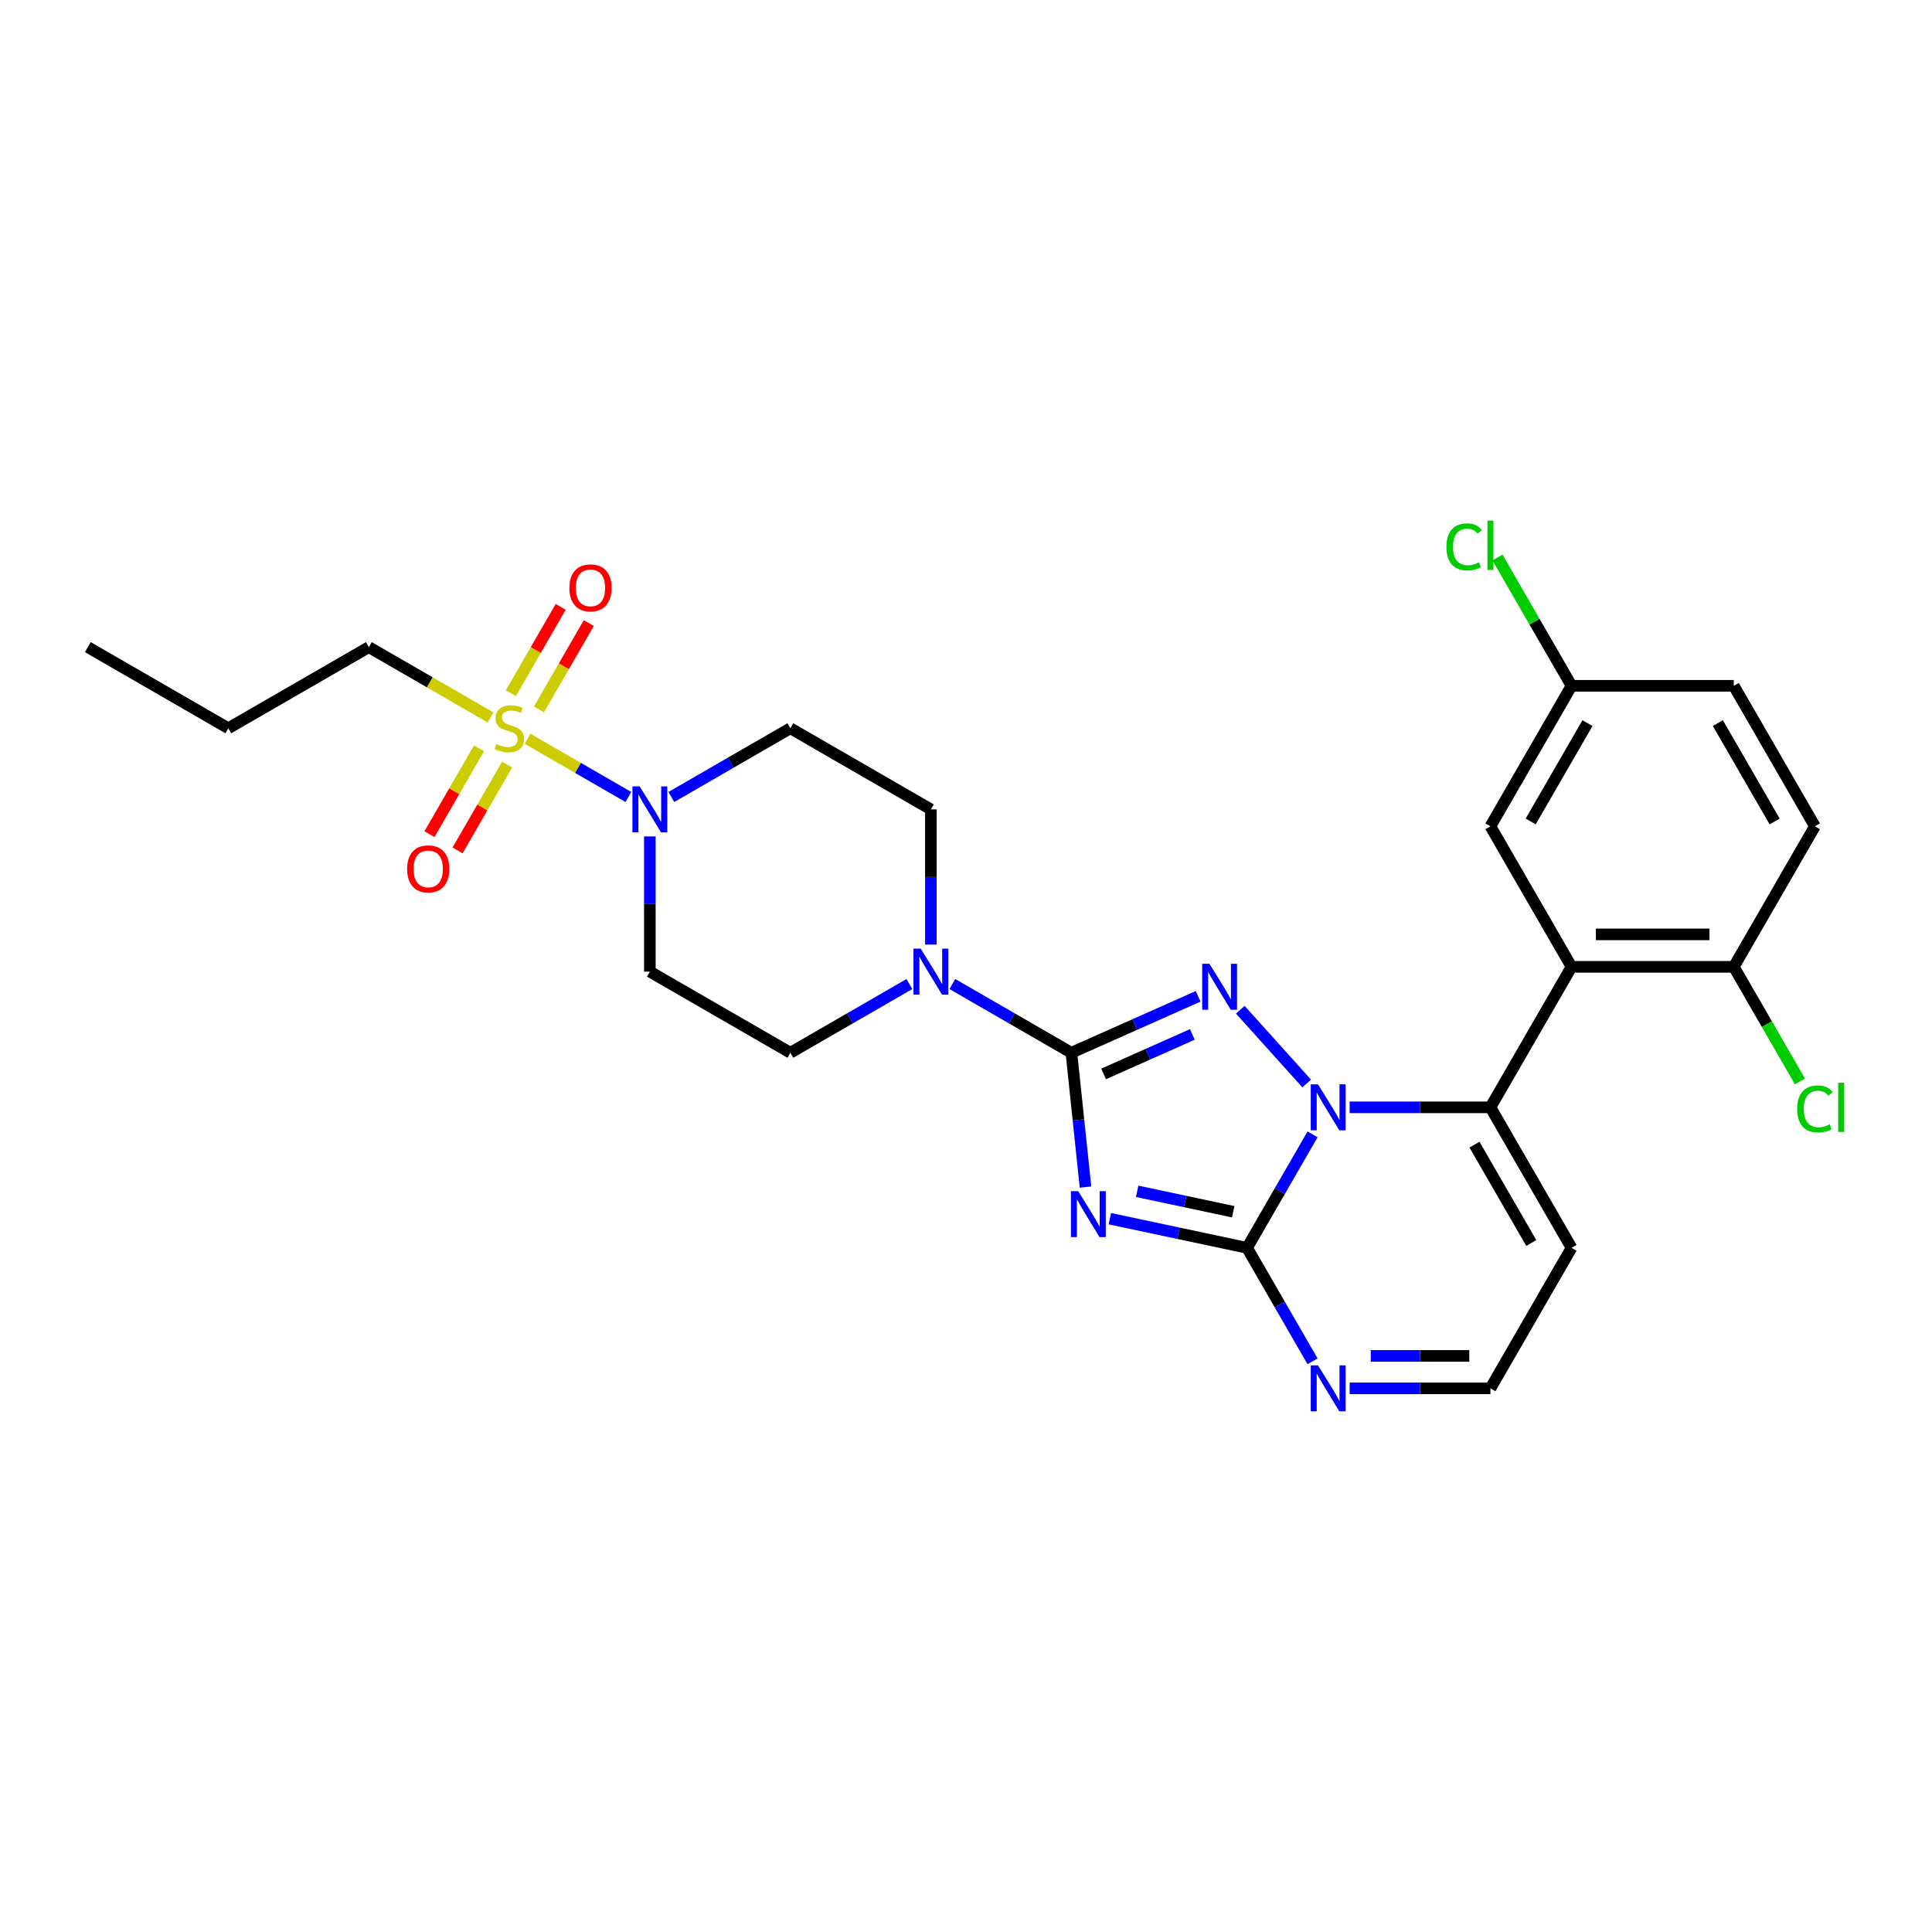 <?xml version='1.0' encoding='iso-8859-1'?>
<svg version='1.1' baseProfile='full'
              xmlns='http://www.w3.org/2000/svg'
                      xmlns:rdkit='http://www.rdkit.org/xml'
                      xmlns:xlink='http://www.w3.org/1999/xlink'
                  xml:space='preserve'
width='1000px' height='1000px' viewBox='0 0 1000 1000'>
<!-- END OF HEADER -->
<rect style='opacity:1.0;fill:#FFFFFF;stroke:none' width='1000' height='1000' x='0' y='0'> </rect>
<path class='bond-0' d='M 347.484,412.517 L 378.289,394.732' style='fill:none;fill-rule:evenodd;stroke:#0000FF;stroke-width:6px;stroke-linecap:butt;stroke-linejoin:miter;stroke-opacity:1' />
<path class='bond-0' d='M 378.289,394.732 L 409.093,376.947' style='fill:none;fill-rule:evenodd;stroke:#000000;stroke-width:6px;stroke-linecap:butt;stroke-linejoin:miter;stroke-opacity:1' />
<path class='bond-1' d='M 325.247,412.517 L 299.144,397.447' style='fill:none;fill-rule:evenodd;stroke:#0000FF;stroke-width:6px;stroke-linecap:butt;stroke-linejoin:miter;stroke-opacity:1' />
<path class='bond-1' d='M 299.144,397.447 L 273.041,382.377' style='fill:none;fill-rule:evenodd;stroke:#CCCC00;stroke-width:6px;stroke-linecap:butt;stroke-linejoin:miter;stroke-opacity:1' />
<path class='bond-2' d='M 336.365,432.928 L 336.365,467.922' style='fill:none;fill-rule:evenodd;stroke:#0000FF;stroke-width:6px;stroke-linecap:butt;stroke-linejoin:miter;stroke-opacity:1' />
<path class='bond-2' d='M 336.365,467.922 L 336.365,502.916' style='fill:none;fill-rule:evenodd;stroke:#000000;stroke-width:6px;stroke-linecap:butt;stroke-linejoin:miter;stroke-opacity:1' />
<path class='bond-3' d='M 247.938,387.344 L 235.113,409.558' style='fill:none;fill-rule:evenodd;stroke:#CCCC00;stroke-width:6px;stroke-linecap:butt;stroke-linejoin:miter;stroke-opacity:1' />
<path class='bond-3' d='M 235.113,409.558 L 222.287,431.772' style='fill:none;fill-rule:evenodd;stroke:#FF0000;stroke-width:6px;stroke-linecap:butt;stroke-linejoin:miter;stroke-opacity:1' />
<path class='bond-3' d='M 262.484,395.742 L 249.658,417.956' style='fill:none;fill-rule:evenodd;stroke:#CCCC00;stroke-width:6px;stroke-linecap:butt;stroke-linejoin:miter;stroke-opacity:1' />
<path class='bond-3' d='M 249.658,417.956 L 236.833,440.17' style='fill:none;fill-rule:evenodd;stroke:#FF0000;stroke-width:6px;stroke-linecap:butt;stroke-linejoin:miter;stroke-opacity:1' />
<path class='bond-4' d='M 278.969,367.189 L 291.866,344.85' style='fill:none;fill-rule:evenodd;stroke:#CCCC00;stroke-width:6px;stroke-linecap:butt;stroke-linejoin:miter;stroke-opacity:1' />
<path class='bond-4' d='M 291.866,344.85 L 304.764,322.51' style='fill:none;fill-rule:evenodd;stroke:#FF0000;stroke-width:6px;stroke-linecap:butt;stroke-linejoin:miter;stroke-opacity:1' />
<path class='bond-4' d='M 264.423,358.791 L 277.321,336.452' style='fill:none;fill-rule:evenodd;stroke:#CCCC00;stroke-width:6px;stroke-linecap:butt;stroke-linejoin:miter;stroke-opacity:1' />
<path class='bond-4' d='M 277.321,336.452 L 290.218,314.113' style='fill:none;fill-rule:evenodd;stroke:#FF0000;stroke-width:6px;stroke-linecap:butt;stroke-linejoin:miter;stroke-opacity:1' />
<path class='bond-5' d='M 253.913,371.333 L 222.411,353.145' style='fill:none;fill-rule:evenodd;stroke:#CCCC00;stroke-width:6px;stroke-linecap:butt;stroke-linejoin:miter;stroke-opacity:1' />
<path class='bond-5' d='M 222.411,353.145 L 190.91,334.958' style='fill:none;fill-rule:evenodd;stroke:#000000;stroke-width:6px;stroke-linecap:butt;stroke-linejoin:miter;stroke-opacity:1' />
<path class='bond-6' d='M 813.428,645.884 L 771.438,718.611' style='fill:none;fill-rule:evenodd;stroke:#000000;stroke-width:6px;stroke-linecap:butt;stroke-linejoin:miter;stroke-opacity:1' />
<path class='bond-7' d='M 813.428,645.884 L 771.438,573.156' style='fill:none;fill-rule:evenodd;stroke:#000000;stroke-width:6px;stroke-linecap:butt;stroke-linejoin:miter;stroke-opacity:1' />
<path class='bond-7' d='M 792.584,643.372 L 763.191,592.463' style='fill:none;fill-rule:evenodd;stroke:#000000;stroke-width:6px;stroke-linecap:butt;stroke-linejoin:miter;stroke-opacity:1' />
<path class='bond-8' d='M 771.438,718.611 L 735.008,718.611' style='fill:none;fill-rule:evenodd;stroke:#000000;stroke-width:6px;stroke-linecap:butt;stroke-linejoin:miter;stroke-opacity:1' />
<path class='bond-8' d='M 735.008,718.611 L 698.578,718.611' style='fill:none;fill-rule:evenodd;stroke:#0000FF;stroke-width:6px;stroke-linecap:butt;stroke-linejoin:miter;stroke-opacity:1' />
<path class='bond-8' d='M 760.509,701.816 L 735.008,701.816' style='fill:none;fill-rule:evenodd;stroke:#000000;stroke-width:6px;stroke-linecap:butt;stroke-linejoin:miter;stroke-opacity:1' />
<path class='bond-8' d='M 735.008,701.816 L 709.507,701.816' style='fill:none;fill-rule:evenodd;stroke:#0000FF;stroke-width:6px;stroke-linecap:butt;stroke-linejoin:miter;stroke-opacity:1' />
<path class='bond-9' d='M 679.382,704.621 L 662.426,675.252' style='fill:none;fill-rule:evenodd;stroke:#0000FF;stroke-width:6px;stroke-linecap:butt;stroke-linejoin:miter;stroke-opacity:1' />
<path class='bond-9' d='M 662.426,675.252 L 645.47,645.884' style='fill:none;fill-rule:evenodd;stroke:#000000;stroke-width:6px;stroke-linecap:butt;stroke-linejoin:miter;stroke-opacity:1' />
<path class='bond-10' d='M 645.47,645.884 L 662.426,616.515' style='fill:none;fill-rule:evenodd;stroke:#000000;stroke-width:6px;stroke-linecap:butt;stroke-linejoin:miter;stroke-opacity:1' />
<path class='bond-10' d='M 662.426,616.515 L 679.382,587.147' style='fill:none;fill-rule:evenodd;stroke:#0000FF;stroke-width:6px;stroke-linecap:butt;stroke-linejoin:miter;stroke-opacity:1' />
<path class='bond-11' d='M 645.47,645.884 L 609.958,638.335' style='fill:none;fill-rule:evenodd;stroke:#000000;stroke-width:6px;stroke-linecap:butt;stroke-linejoin:miter;stroke-opacity:1' />
<path class='bond-11' d='M 609.958,638.335 L 574.445,630.787' style='fill:none;fill-rule:evenodd;stroke:#0000FF;stroke-width:6px;stroke-linecap:butt;stroke-linejoin:miter;stroke-opacity:1' />
<path class='bond-11' d='M 638.309,627.19 L 613.45,621.907' style='fill:none;fill-rule:evenodd;stroke:#000000;stroke-width:6px;stroke-linecap:butt;stroke-linejoin:miter;stroke-opacity:1' />
<path class='bond-11' d='M 613.45,621.907 L 588.591,616.623' style='fill:none;fill-rule:evenodd;stroke:#0000FF;stroke-width:6px;stroke-linecap:butt;stroke-linejoin:miter;stroke-opacity:1' />
<path class='bond-12' d='M 698.578,573.156 L 735.008,573.156' style='fill:none;fill-rule:evenodd;stroke:#0000FF;stroke-width:6px;stroke-linecap:butt;stroke-linejoin:miter;stroke-opacity:1' />
<path class='bond-12' d='M 735.008,573.156 L 771.438,573.156' style='fill:none;fill-rule:evenodd;stroke:#000000;stroke-width:6px;stroke-linecap:butt;stroke-linejoin:miter;stroke-opacity:1' />
<path class='bond-13' d='M 676.341,560.807 L 641.97,522.635' style='fill:none;fill-rule:evenodd;stroke:#0000FF;stroke-width:6px;stroke-linecap:butt;stroke-linejoin:miter;stroke-opacity:1' />
<path class='bond-14' d='M 771.438,573.156 L 813.428,500.428' style='fill:none;fill-rule:evenodd;stroke:#000000;stroke-width:6px;stroke-linecap:butt;stroke-linejoin:miter;stroke-opacity:1' />
<path class='bond-15' d='M 561.856,614.433 L 558.202,579.669' style='fill:none;fill-rule:evenodd;stroke:#0000FF;stroke-width:6px;stroke-linecap:butt;stroke-linejoin:miter;stroke-opacity:1' />
<path class='bond-15' d='M 558.202,579.669 L 554.548,544.905' style='fill:none;fill-rule:evenodd;stroke:#000000;stroke-width:6px;stroke-linecap:butt;stroke-linejoin:miter;stroke-opacity:1' />
<path class='bond-16' d='M 554.548,544.905 L 587.348,530.301' style='fill:none;fill-rule:evenodd;stroke:#000000;stroke-width:6px;stroke-linecap:butt;stroke-linejoin:miter;stroke-opacity:1' />
<path class='bond-16' d='M 587.348,530.301 L 620.148,515.698' style='fill:none;fill-rule:evenodd;stroke:#0000FF;stroke-width:6px;stroke-linecap:butt;stroke-linejoin:miter;stroke-opacity:1' />
<path class='bond-16' d='M 571.22,555.868 L 594.18,545.645' style='fill:none;fill-rule:evenodd;stroke:#000000;stroke-width:6px;stroke-linecap:butt;stroke-linejoin:miter;stroke-opacity:1' />
<path class='bond-16' d='M 594.18,545.645 L 617.14,535.423' style='fill:none;fill-rule:evenodd;stroke:#0000FF;stroke-width:6px;stroke-linecap:butt;stroke-linejoin:miter;stroke-opacity:1' />
<path class='bond-17' d='M 554.548,544.905 L 523.744,527.12' style='fill:none;fill-rule:evenodd;stroke:#000000;stroke-width:6px;stroke-linecap:butt;stroke-linejoin:miter;stroke-opacity:1' />
<path class='bond-17' d='M 523.744,527.12 L 492.94,509.335' style='fill:none;fill-rule:evenodd;stroke:#0000FF;stroke-width:6px;stroke-linecap:butt;stroke-linejoin:miter;stroke-opacity:1' />
<path class='bond-18' d='M 470.702,509.335 L 439.898,527.12' style='fill:none;fill-rule:evenodd;stroke:#0000FF;stroke-width:6px;stroke-linecap:butt;stroke-linejoin:miter;stroke-opacity:1' />
<path class='bond-18' d='M 439.898,527.12 L 409.093,544.905' style='fill:none;fill-rule:evenodd;stroke:#000000;stroke-width:6px;stroke-linecap:butt;stroke-linejoin:miter;stroke-opacity:1' />
<path class='bond-19' d='M 481.821,488.925 L 481.821,453.931' style='fill:none;fill-rule:evenodd;stroke:#0000FF;stroke-width:6px;stroke-linecap:butt;stroke-linejoin:miter;stroke-opacity:1' />
<path class='bond-19' d='M 481.821,453.931 L 481.821,418.937' style='fill:none;fill-rule:evenodd;stroke:#000000;stroke-width:6px;stroke-linecap:butt;stroke-linejoin:miter;stroke-opacity:1' />
<path class='bond-20' d='M 409.093,544.905 L 336.365,502.916' style='fill:none;fill-rule:evenodd;stroke:#000000;stroke-width:6px;stroke-linecap:butt;stroke-linejoin:miter;stroke-opacity:1' />
<path class='bond-21' d='M 409.093,376.947 L 481.821,418.937' style='fill:none;fill-rule:evenodd;stroke:#000000;stroke-width:6px;stroke-linecap:butt;stroke-linejoin:miter;stroke-opacity:1' />
<path class='bond-22' d='M 813.428,500.428 L 897.406,500.428' style='fill:none;fill-rule:evenodd;stroke:#000000;stroke-width:6px;stroke-linecap:butt;stroke-linejoin:miter;stroke-opacity:1' />
<path class='bond-22' d='M 826.024,483.633 L 884.81,483.633' style='fill:none;fill-rule:evenodd;stroke:#000000;stroke-width:6px;stroke-linecap:butt;stroke-linejoin:miter;stroke-opacity:1' />
<path class='bond-23' d='M 813.428,500.428 L 771.438,427.701' style='fill:none;fill-rule:evenodd;stroke:#000000;stroke-width:6px;stroke-linecap:butt;stroke-linejoin:miter;stroke-opacity:1' />
<path class='bond-24' d='M 897.406,500.428 L 939.396,427.701' style='fill:none;fill-rule:evenodd;stroke:#000000;stroke-width:6px;stroke-linecap:butt;stroke-linejoin:miter;stroke-opacity:1' />
<path class='bond-25' d='M 897.406,500.428 L 914.532,530.091' style='fill:none;fill-rule:evenodd;stroke:#000000;stroke-width:6px;stroke-linecap:butt;stroke-linejoin:miter;stroke-opacity:1' />
<path class='bond-25' d='M 914.532,530.091 L 931.657,559.753' style='fill:none;fill-rule:evenodd;stroke:#00CC00;stroke-width:6px;stroke-linecap:butt;stroke-linejoin:miter;stroke-opacity:1' />
<path class='bond-26' d='M 939.396,427.701 L 897.406,354.973' style='fill:none;fill-rule:evenodd;stroke:#000000;stroke-width:6px;stroke-linecap:butt;stroke-linejoin:miter;stroke-opacity:1' />
<path class='bond-26' d='M 918.552,425.189 L 889.159,374.28' style='fill:none;fill-rule:evenodd;stroke:#000000;stroke-width:6px;stroke-linecap:butt;stroke-linejoin:miter;stroke-opacity:1' />
<path class='bond-27' d='M 897.406,354.973 L 813.428,354.973' style='fill:none;fill-rule:evenodd;stroke:#000000;stroke-width:6px;stroke-linecap:butt;stroke-linejoin:miter;stroke-opacity:1' />
<path class='bond-28' d='M 813.428,354.973 L 771.438,427.701' style='fill:none;fill-rule:evenodd;stroke:#000000;stroke-width:6px;stroke-linecap:butt;stroke-linejoin:miter;stroke-opacity:1' />
<path class='bond-28' d='M 821.675,374.28 L 792.282,425.189' style='fill:none;fill-rule:evenodd;stroke:#000000;stroke-width:6px;stroke-linecap:butt;stroke-linejoin:miter;stroke-opacity:1' />
<path class='bond-29' d='M 813.428,354.973 L 794.255,321.765' style='fill:none;fill-rule:evenodd;stroke:#000000;stroke-width:6px;stroke-linecap:butt;stroke-linejoin:miter;stroke-opacity:1' />
<path class='bond-29' d='M 794.255,321.765 L 775.083,288.558' style='fill:none;fill-rule:evenodd;stroke:#00CC00;stroke-width:6px;stroke-linecap:butt;stroke-linejoin:miter;stroke-opacity:1' />
<path class='bond-30' d='M 190.91,334.958 L 118.182,376.947' style='fill:none;fill-rule:evenodd;stroke:#000000;stroke-width:6px;stroke-linecap:butt;stroke-linejoin:miter;stroke-opacity:1' />
<path class='bond-31' d='M 118.182,376.947 L 45.455,334.958' style='fill:none;fill-rule:evenodd;stroke:#000000;stroke-width:6px;stroke-linecap:butt;stroke-linejoin:miter;stroke-opacity:1' />
<path  class='atom-0' d='M 331.108 407.045
L 338.902 419.642
Q 339.674 420.885, 340.917 423.136
Q 342.16 425.386, 342.227 425.521
L 342.227 407.045
L 345.385 407.045
L 345.385 430.828
L 342.126 430.828
L 333.762 417.056
Q 332.788 415.443, 331.747 413.596
Q 330.739 411.748, 330.436 411.177
L 330.436 430.828
L 327.346 430.828
L 327.346 407.045
L 331.108 407.045
' fill='#0000FF'/>
<path  class='atom-1' d='M 256.919 385.11
Q 257.188 385.211, 258.297 385.681
Q 259.405 386.152, 260.614 386.454
Q 261.857 386.723, 263.067 386.723
Q 265.317 386.723, 266.627 385.648
Q 267.937 384.539, 267.937 382.624
Q 267.937 381.314, 267.266 380.508
Q 266.627 379.702, 265.62 379.265
Q 264.612 378.829, 262.932 378.325
Q 260.816 377.686, 259.539 377.082
Q 258.297 376.477, 257.39 375.201
Q 256.516 373.924, 256.516 371.774
Q 256.516 368.785, 258.532 366.937
Q 260.581 365.09, 264.612 365.09
Q 267.366 365.09, 270.49 366.4
L 269.718 368.986
Q 266.862 367.811, 264.713 367.811
Q 262.395 367.811, 261.118 368.785
Q 259.842 369.725, 259.875 371.371
Q 259.875 372.648, 260.514 373.42
Q 261.185 374.193, 262.126 374.63
Q 263.1 375.066, 264.713 375.57
Q 266.862 376.242, 268.139 376.914
Q 269.415 377.586, 270.322 378.963
Q 271.263 380.307, 271.263 382.624
Q 271.263 385.916, 269.046 387.697
Q 266.862 389.443, 263.201 389.443
Q 261.085 389.443, 259.472 388.973
Q 257.894 388.536, 256.012 387.764
L 256.919 385.11
' fill='#CCCC00'/>
<path  class='atom-2' d='M 210.731 449.742
Q 210.731 444.032, 213.553 440.841
Q 216.374 437.649, 221.648 437.649
Q 226.922 437.649, 229.744 440.841
Q 232.566 444.032, 232.566 449.742
Q 232.566 455.52, 229.71 458.812
Q 226.855 462.07, 221.648 462.07
Q 216.408 462.07, 213.553 458.812
Q 210.731 455.554, 210.731 449.742
M 221.648 459.383
Q 225.276 459.383, 227.224 456.964
Q 229.206 454.512, 229.206 449.742
Q 229.206 445.073, 227.224 442.722
Q 225.276 440.337, 221.648 440.337
Q 218.02 440.337, 216.039 442.688
Q 214.09 445.04, 214.09 449.742
Q 214.09 454.546, 216.039 456.964
Q 218.02 459.383, 221.648 459.383
' fill='#FF0000'/>
<path  class='atom-3' d='M 294.71 304.287
Q 294.71 298.576, 297.531 295.385
Q 300.353 292.194, 305.627 292.194
Q 310.901 292.194, 313.723 295.385
Q 316.544 298.576, 316.544 304.287
Q 316.544 310.065, 313.689 313.357
Q 310.834 316.615, 305.627 316.615
Q 300.387 316.615, 297.531 313.357
Q 294.71 310.098, 294.71 304.287
M 305.627 313.928
Q 309.255 313.928, 311.203 311.509
Q 313.185 309.057, 313.185 304.287
Q 313.185 299.618, 311.203 297.266
Q 309.255 294.881, 305.627 294.881
Q 301.999 294.881, 300.017 297.233
Q 298.069 299.584, 298.069 304.287
Q 298.069 309.091, 300.017 311.509
Q 301.999 313.928, 305.627 313.928
' fill='#FF0000'/>
<path  class='atom-6' d='M 682.202 706.72
L 689.996 719.317
Q 690.768 720.56, 692.011 722.81
Q 693.254 725.061, 693.321 725.195
L 693.321 706.72
L 696.479 706.72
L 696.479 730.503
L 693.22 730.503
L 684.856 716.73
Q 683.882 715.118, 682.841 713.27
Q 681.833 711.423, 681.531 710.852
L 681.531 730.503
L 678.44 730.503
L 678.44 706.72
L 682.202 706.72
' fill='#0000FF'/>
<path  class='atom-8' d='M 682.202 561.265
L 689.996 573.861
Q 690.768 575.104, 692.011 577.355
Q 693.254 579.606, 693.321 579.74
L 693.321 561.265
L 696.479 561.265
L 696.479 585.047
L 693.22 585.047
L 684.856 571.275
Q 683.882 569.662, 682.841 567.815
Q 681.833 565.967, 681.531 565.396
L 681.531 585.047
L 678.44 585.047
L 678.44 561.265
L 682.202 561.265
' fill='#0000FF'/>
<path  class='atom-10' d='M 558.07 616.532
L 565.863 629.129
Q 566.635 630.372, 567.878 632.622
Q 569.121 634.873, 569.188 635.007
L 569.188 616.532
L 572.346 616.532
L 572.346 640.315
L 569.088 640.315
L 560.723 626.542
Q 559.749 624.93, 558.708 623.082
Q 557.7 621.235, 557.398 620.664
L 557.398 640.315
L 554.307 640.315
L 554.307 616.532
L 558.07 616.532
' fill='#0000FF'/>
<path  class='atom-12' d='M 626.01 498.856
L 633.803 511.453
Q 634.576 512.696, 635.818 514.947
Q 637.061 517.197, 637.129 517.332
L 637.129 498.856
L 640.286 498.856
L 640.286 522.639
L 637.028 522.639
L 628.663 508.867
Q 627.689 507.254, 626.648 505.407
Q 625.64 503.559, 625.338 502.988
L 625.338 522.639
L 622.248 522.639
L 622.248 498.856
L 626.01 498.856
' fill='#0000FF'/>
<path  class='atom-13' d='M 476.564 491.024
L 484.357 503.621
Q 485.13 504.864, 486.372 507.114
Q 487.615 509.365, 487.682 509.499
L 487.682 491.024
L 490.84 491.024
L 490.84 514.807
L 487.582 514.807
L 479.217 501.034
Q 478.243 499.422, 477.202 497.574
Q 476.194 495.727, 475.892 495.156
L 475.892 514.807
L 472.801 514.807
L 472.801 491.024
L 476.564 491.024
' fill='#0000FF'/>
<path  class='atom-24' d='M 930.225 573.979
Q 930.225 568.067, 932.98 564.976
Q 935.768 561.852, 941.042 561.852
Q 945.946 561.852, 948.566 565.312
L 946.349 567.126
Q 944.434 564.607, 941.042 564.607
Q 937.447 564.607, 935.533 567.026
Q 933.652 569.411, 933.652 573.979
Q 933.652 578.682, 935.6 581.1
Q 937.582 583.519, 941.411 583.519
Q 944.031 583.519, 947.088 581.94
L 948.029 584.46
Q 946.786 585.266, 944.905 585.736
Q 943.024 586.206, 940.941 586.206
Q 935.768 586.206, 932.98 583.049
Q 930.225 579.891, 930.225 573.979
' fill='#00CC00'/>
<path  class='atom-24' d='M 951.455 560.408
L 954.545 560.408
L 954.545 585.904
L 951.455 585.904
L 951.455 560.408
' fill='#00CC00'/>
<path  class='atom-25' d='M 748.663 283.068
Q 748.663 277.156, 751.418 274.066
Q 754.206 270.942, 759.48 270.942
Q 764.384 270.942, 767.004 274.402
L 764.787 276.216
Q 762.872 273.696, 759.48 273.696
Q 755.885 273.696, 753.971 276.115
Q 752.09 278.5, 752.09 283.068
Q 752.09 287.771, 754.038 290.19
Q 756.02 292.608, 759.849 292.608
Q 762.469 292.608, 765.526 291.029
L 766.467 293.549
Q 765.224 294.355, 763.343 294.825
Q 761.462 295.295, 759.379 295.295
Q 754.206 295.295, 751.418 292.138
Q 748.663 288.98, 748.663 283.068
' fill='#00CC00'/>
<path  class='atom-25' d='M 769.893 269.497
L 772.983 269.497
L 772.983 294.993
L 769.893 294.993
L 769.893 269.497
' fill='#00CC00'/>
</svg>
